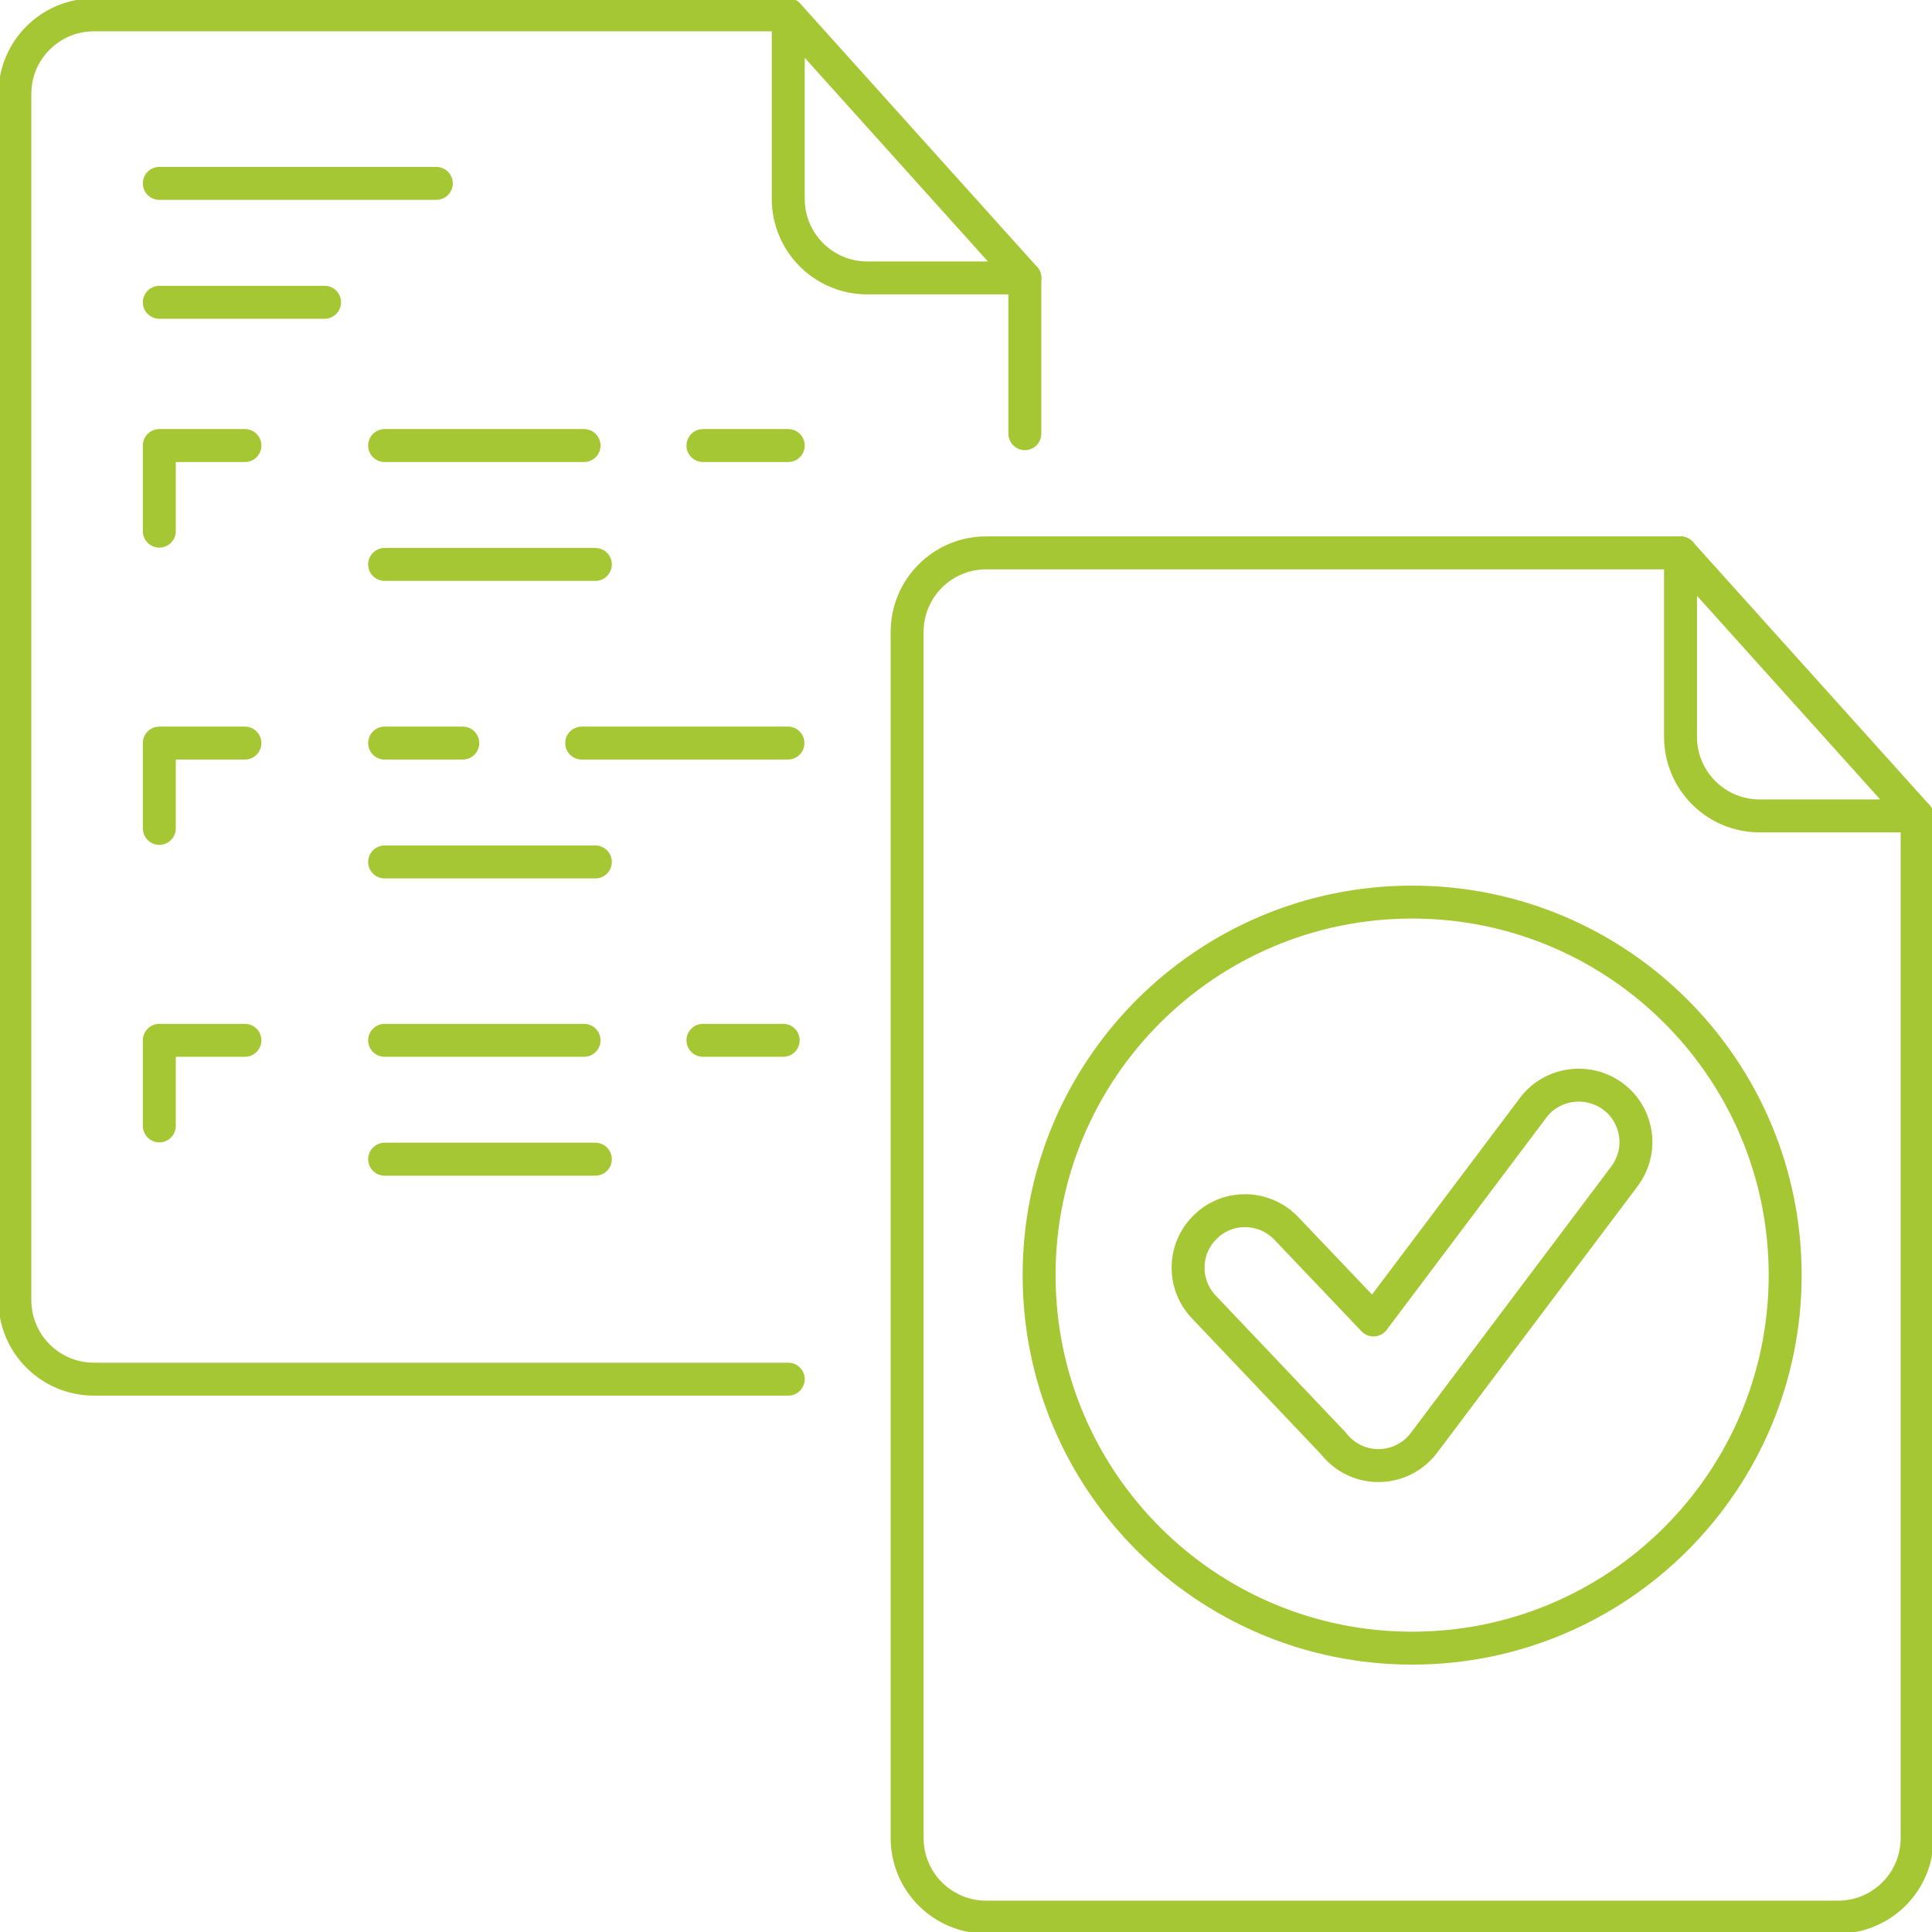 <svg xmlns="http://www.w3.org/2000/svg" width="88" height="88" viewBox="0 0 88 88" fill="none"><g clip-path="url(#clip0_88_121)"><path d="M87.323 37.163H80.148C78.158 37.163 76.546 35.552 76.546 33.562V25.182L87.323 37.163Z" stroke="#A5C733" stroke-width="1.5" stroke-linecap="round" stroke-linejoin="round"></path><path d="M87.323 37.163V83.722C87.323 85.712 85.712 87.323 83.722 87.323H44.921C42.931 87.323 41.319 85.712 41.319 83.722V28.783C41.319 26.793 42.931 25.182 44.921 25.182H76.546" stroke="#A5C733" stroke-width="1.5" stroke-linecap="round" stroke-linejoin="round"></path><path d="M46.681 12.659H39.505C37.515 12.659 35.904 11.047 35.904 9.057V0.677L46.681 12.659Z" stroke="#A5C733" stroke-width="1.5" stroke-linecap="round" stroke-linejoin="round"></path><path d="M35.904 62.819H4.278C2.288 62.819 0.677 61.207 0.677 59.217V4.278C0.677 2.288 2.288 0.677 4.278 0.677H35.904" stroke="#A5C733" stroke-width="1.5" stroke-linecap="round" stroke-linejoin="round"></path><path d="M46.681 12.659V19.753" stroke="#A5C733" stroke-width="1.5" stroke-linecap="round" stroke-linejoin="round"></path><path d="M64.321 75.071C73.705 75.071 81.312 67.464 81.312 58.08C81.312 48.696 73.705 41.089 64.321 41.089C54.938 41.089 47.33 48.696 47.33 58.08C47.33 67.464 54.938 75.071 64.321 75.071Z" stroke="#A5C733" stroke-width="1.5" stroke-linecap="round" stroke-linejoin="round"></path><path d="M74.489 51.649C74.584 52.313 74.421 53.003 73.988 53.585L64.863 65.716C63.996 66.867 62.372 67.097 61.221 66.23C61.032 66.081 60.869 65.919 60.72 65.729L54.831 59.529C53.843 58.486 53.883 56.848 54.926 55.86C55.332 55.467 55.833 55.237 56.347 55.169C57.146 55.061 57.985 55.318 58.594 55.955L62.561 60.124L69.832 50.458C70.684 49.321 72.323 49.09 73.473 49.943C74.055 50.377 74.394 50.999 74.489 51.663V51.649Z" stroke="#A5C733" stroke-width="1.5" stroke-linecap="round" stroke-linejoin="round"></path><path d="M7.257 24.193V20.294H11.156" stroke="#A5C733" stroke-width="1.5" stroke-linecap="round" stroke-linejoin="round"></path><path d="M7.257 37.732V33.846H11.156" stroke="#A5C733" stroke-width="1.5" stroke-linecap="round" stroke-linejoin="round"></path><path d="M7.257 51.284V47.385H11.156" stroke="#A5C733" stroke-width="1.5" stroke-linecap="round" stroke-linejoin="round"></path><path d="M32.018 20.294H35.904" stroke="#A5C733" stroke-width="1.5" stroke-linecap="round" stroke-linejoin="round"></path><path d="M17.519 20.294H26.603" stroke="#A5C733" stroke-width="1.5" stroke-linecap="round" stroke-linejoin="round"></path><path d="M17.519 25.709H27.118" stroke="#A5C733" stroke-width="1.5" stroke-linecap="round" stroke-linejoin="round"></path><path d="M26.495 33.846H35.89" stroke="#A5C733" stroke-width="1.5" stroke-linecap="round" stroke-linejoin="round"></path><path d="M17.519 33.846H21.079" stroke="#A5C733" stroke-width="1.5" stroke-linecap="round" stroke-linejoin="round"></path><path d="M17.519 39.261H27.118" stroke="#A5C733" stroke-width="1.5" stroke-linecap="round" stroke-linejoin="round"></path><path d="M32.018 47.385H35.674" stroke="#A5C733" stroke-width="1.5" stroke-linecap="round" stroke-linejoin="round"></path><path d="M17.519 47.385H26.603" stroke="#A5C733" stroke-width="1.5" stroke-linecap="round" stroke-linejoin="round"></path><path d="M17.519 52.8H27.118" stroke="#A5C733" stroke-width="1.5" stroke-linecap="round" stroke-linejoin="round"></path><path d="M7.257 8.353H19.874" stroke="#A5C733" stroke-width="1.5" stroke-linecap="round" stroke-linejoin="round"></path><path d="M7.257 13.769H14.784" stroke="#A5C733" stroke-width="1.5" stroke-linecap="round" stroke-linejoin="round"></path></g><defs><clipPath id="clip0_88_121"><rect width="88" height="88" fill="white"></rect></clipPath></defs></svg>